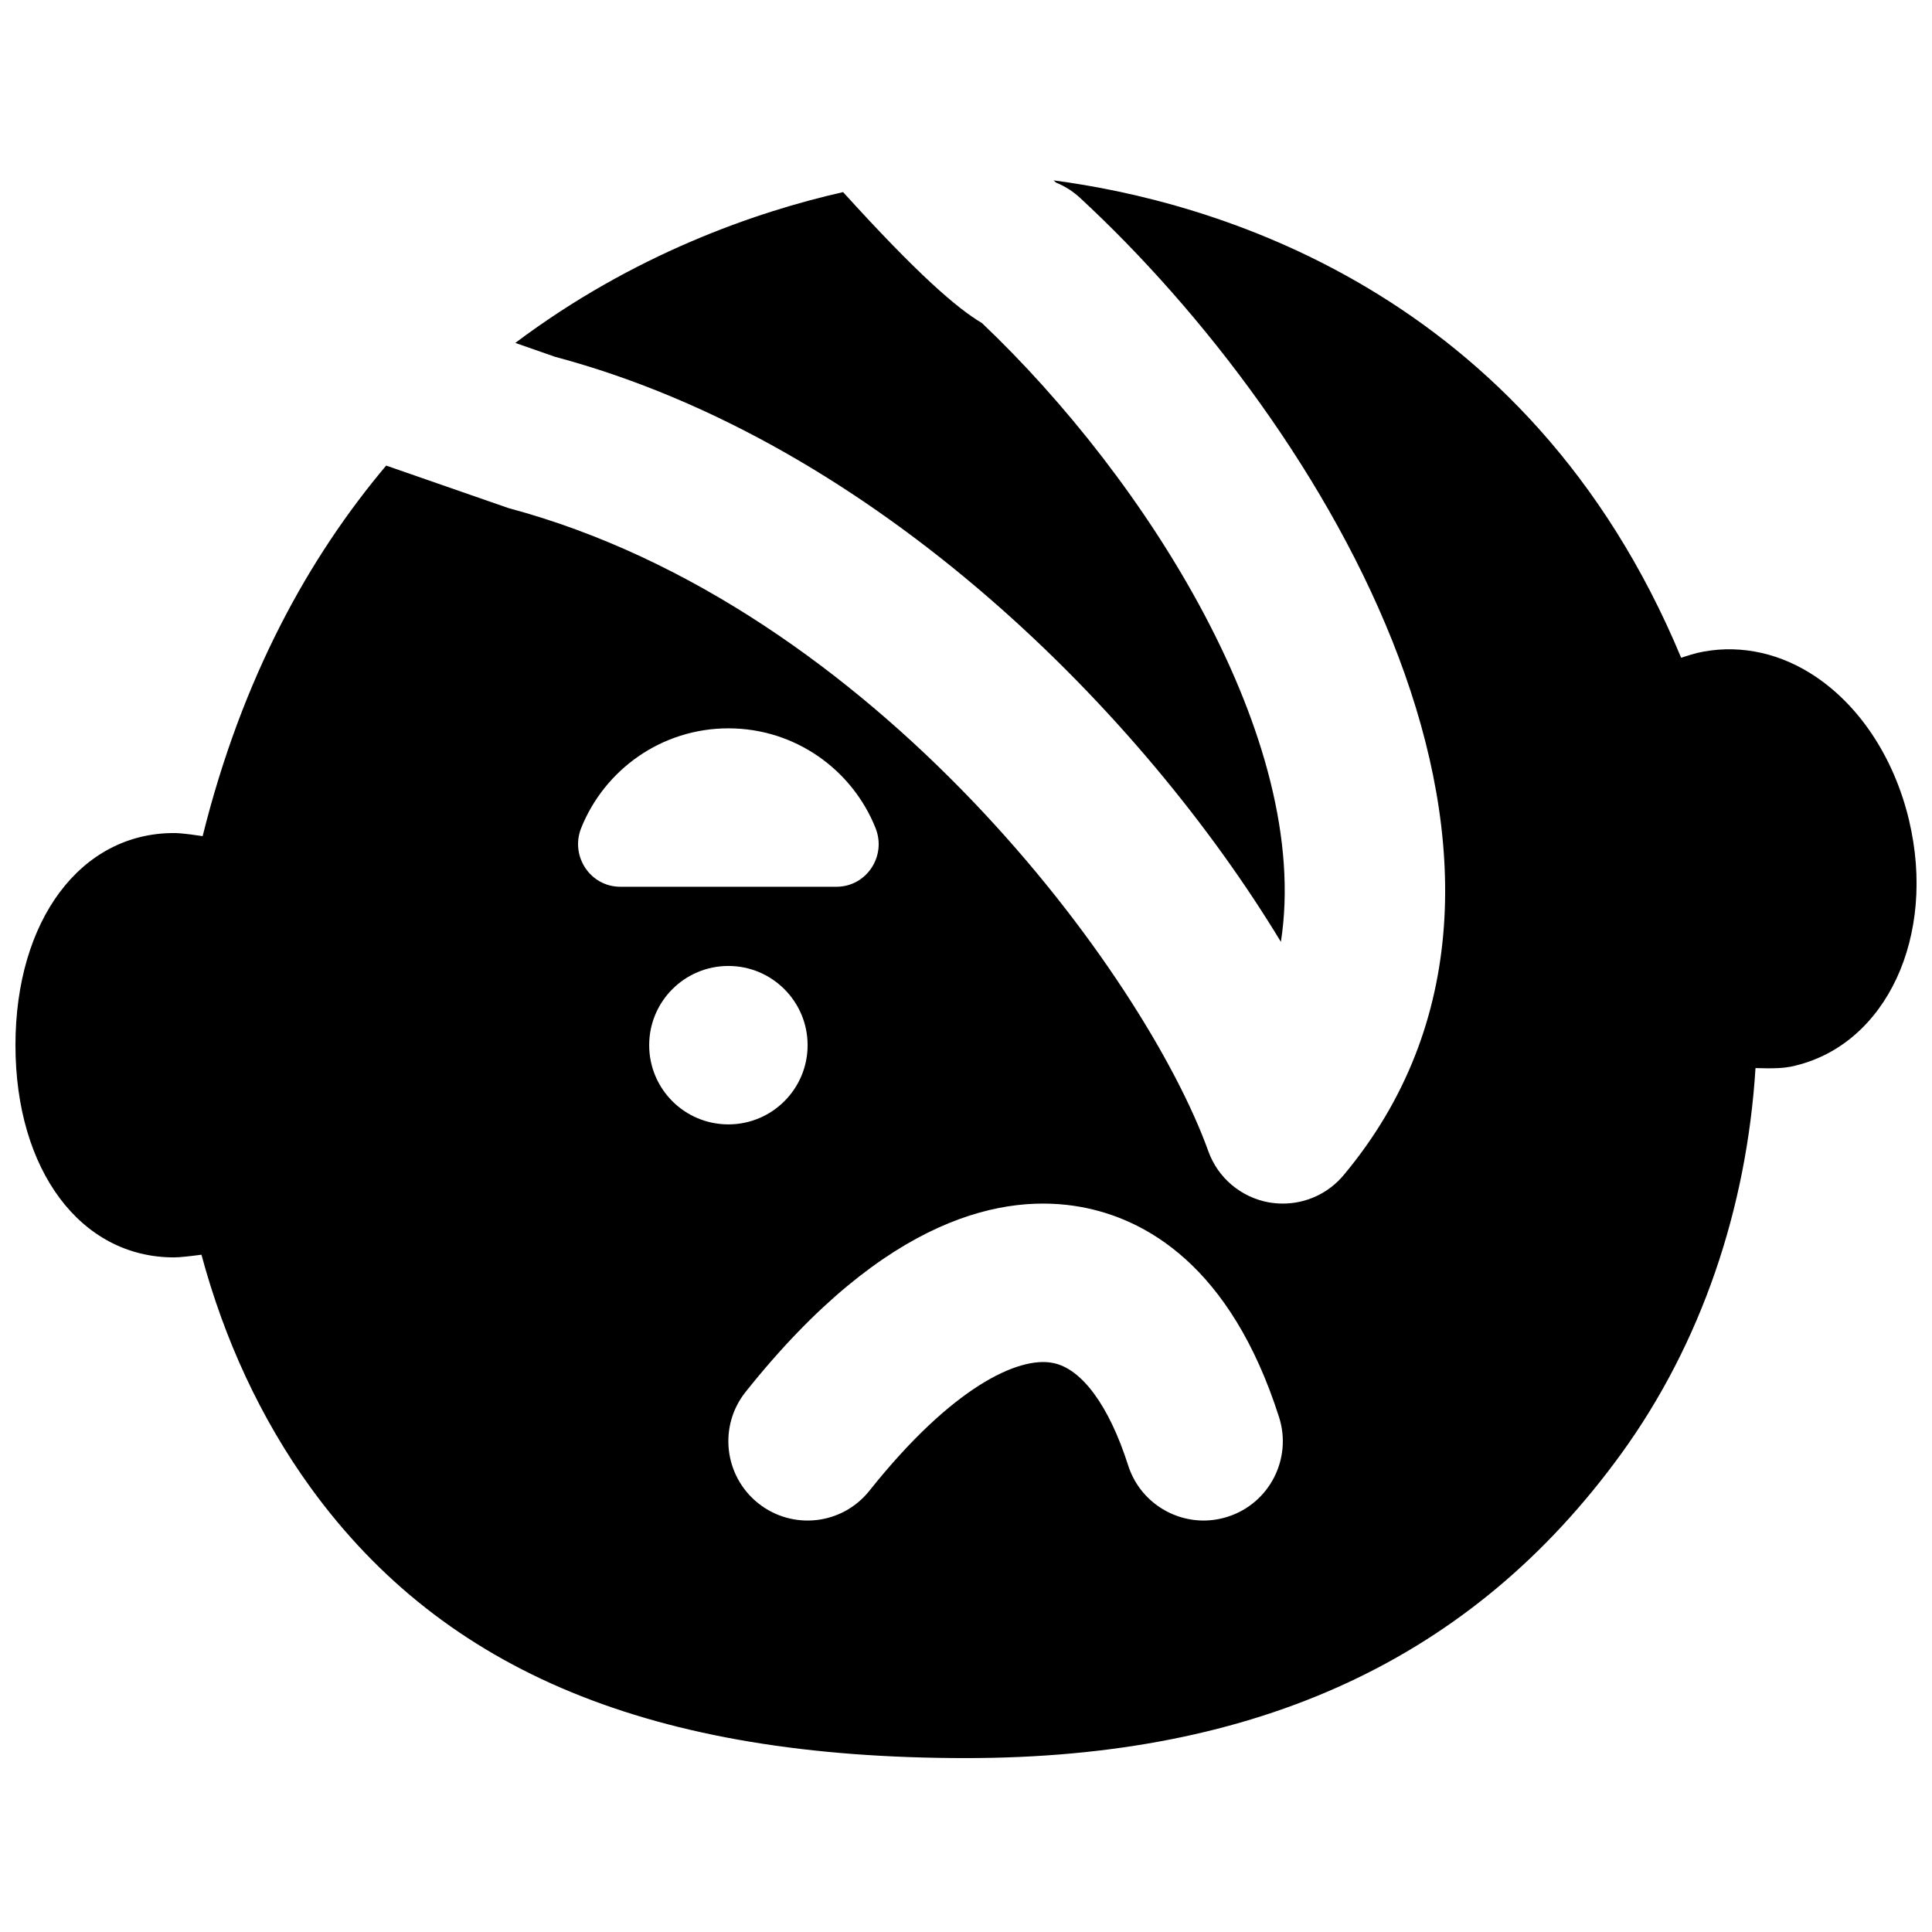 <?xml version="1.0" encoding="UTF-8"?>
<!-- Uploaded to: SVG Repo, www.svgrepo.com, Generator: SVG Repo Mixer Tools -->
<svg width="800px" height="800px" version="1.1" viewBox="144 144 512 512" xmlns="http://www.w3.org/2000/svg">
 <defs>
  <clipPath id="a">
   <path d="m148.09 191h503.81v419h-503.81z"/>
  </clipPath>
 </defs>
 <g clip-path="url(#a)">
  <path d="m469.36 545.95c-2.117 0.672-4.281 1.008-6.379 1.008-8.902 0-17.152-5.691-20.008-14.613-5.059-15.867-12.363-25.758-20.027-27.164-9.047-1.742-26.594 6.32-48.512 33.84-7.219 9.113-20.426 10.582-29.492 3.359-9.07-7.242-10.582-20.445-3.34-29.516 37.492-47.086 69.043-52.625 88.922-48.996 16.797 3.086 39.531 15.262 52.441 55.695 3.523 11.039-2.562 22.859-13.605 26.387m-153.32-124.97c0-11.586 9.383-20.992 20.992-20.992 11.586 0 20.992 9.406 20.992 20.992 0 11.609-9.406 20.992-20.992 20.992-11.609 0-20.992-9.383-20.992-20.992m-18.031-57.516c6.191-15.492 21.328-26.449 39.023-26.449 17.695 0 32.832 10.957 39.004 26.449 2.957 7.41-2.394 15.535-10.371 15.535h-57.266c-7.977 0-13.332-8.125-10.391-15.535m351.93-2.016c-4.051-17.047-13.645-31.32-26.367-39.152-9.32-5.75-19.879-7.578-29.871-5.246-0.902 0.211-2.434 0.691-4.176 1.258-40.746-97.926-125.2-121.12-166.32-126.5 0.188 0.145 0.484 0.441 0.672 0.586 2.328 0.945 4.473 2.309 6.359 4.051 64.91 60.039 137.06 178.56 69.84 258.98-4.027 4.828-9.949 7.535-16.098 7.535-1.219 0-2.438-0.102-3.676-0.312-7.41-1.324-13.539-6.488-16.078-13.562-16.773-46.602-88.379-144.46-185.45-170.43l-32.434-11.273c-20.508 24.352-38.164 56.113-48.637 98.203-5.102-0.777-6.762-0.82-7.621-0.82-24.73 0-41.984 23.133-41.984 56.215 0 33.105 17.254 56.238 41.984 56.238 1.617 0 4.305-0.312 7.305-0.711 6.004 22.293 15.598 43.324 28.969 61.777 35.477 48.871 90.645 71.625 173.65 71.625 77.461 0 134.24-26.367 173.62-80.629 21.242-29.305 33.273-64.949 35.602-102.23 1.238 0.039 2.414 0.062 3.336 0.062 4.199 0 5.648-0.336 7.16-0.695 24.203-5.793 37.473-34.32 30.207-64.969" fill-rule="evenodd"/>
 </g>
 <path d="m483.45 393.6c8.289-53.359-35.582-122.55-79.227-163.99-6.59-3.883-17.066-12.934-36.797-34.699-23.219 5.246-55.691 16.539-86.867 39.969l10.52 3.672c85.543 22.84 156.16 95.18 192.37 155.05" fill-rule="evenodd"/>
</svg>
